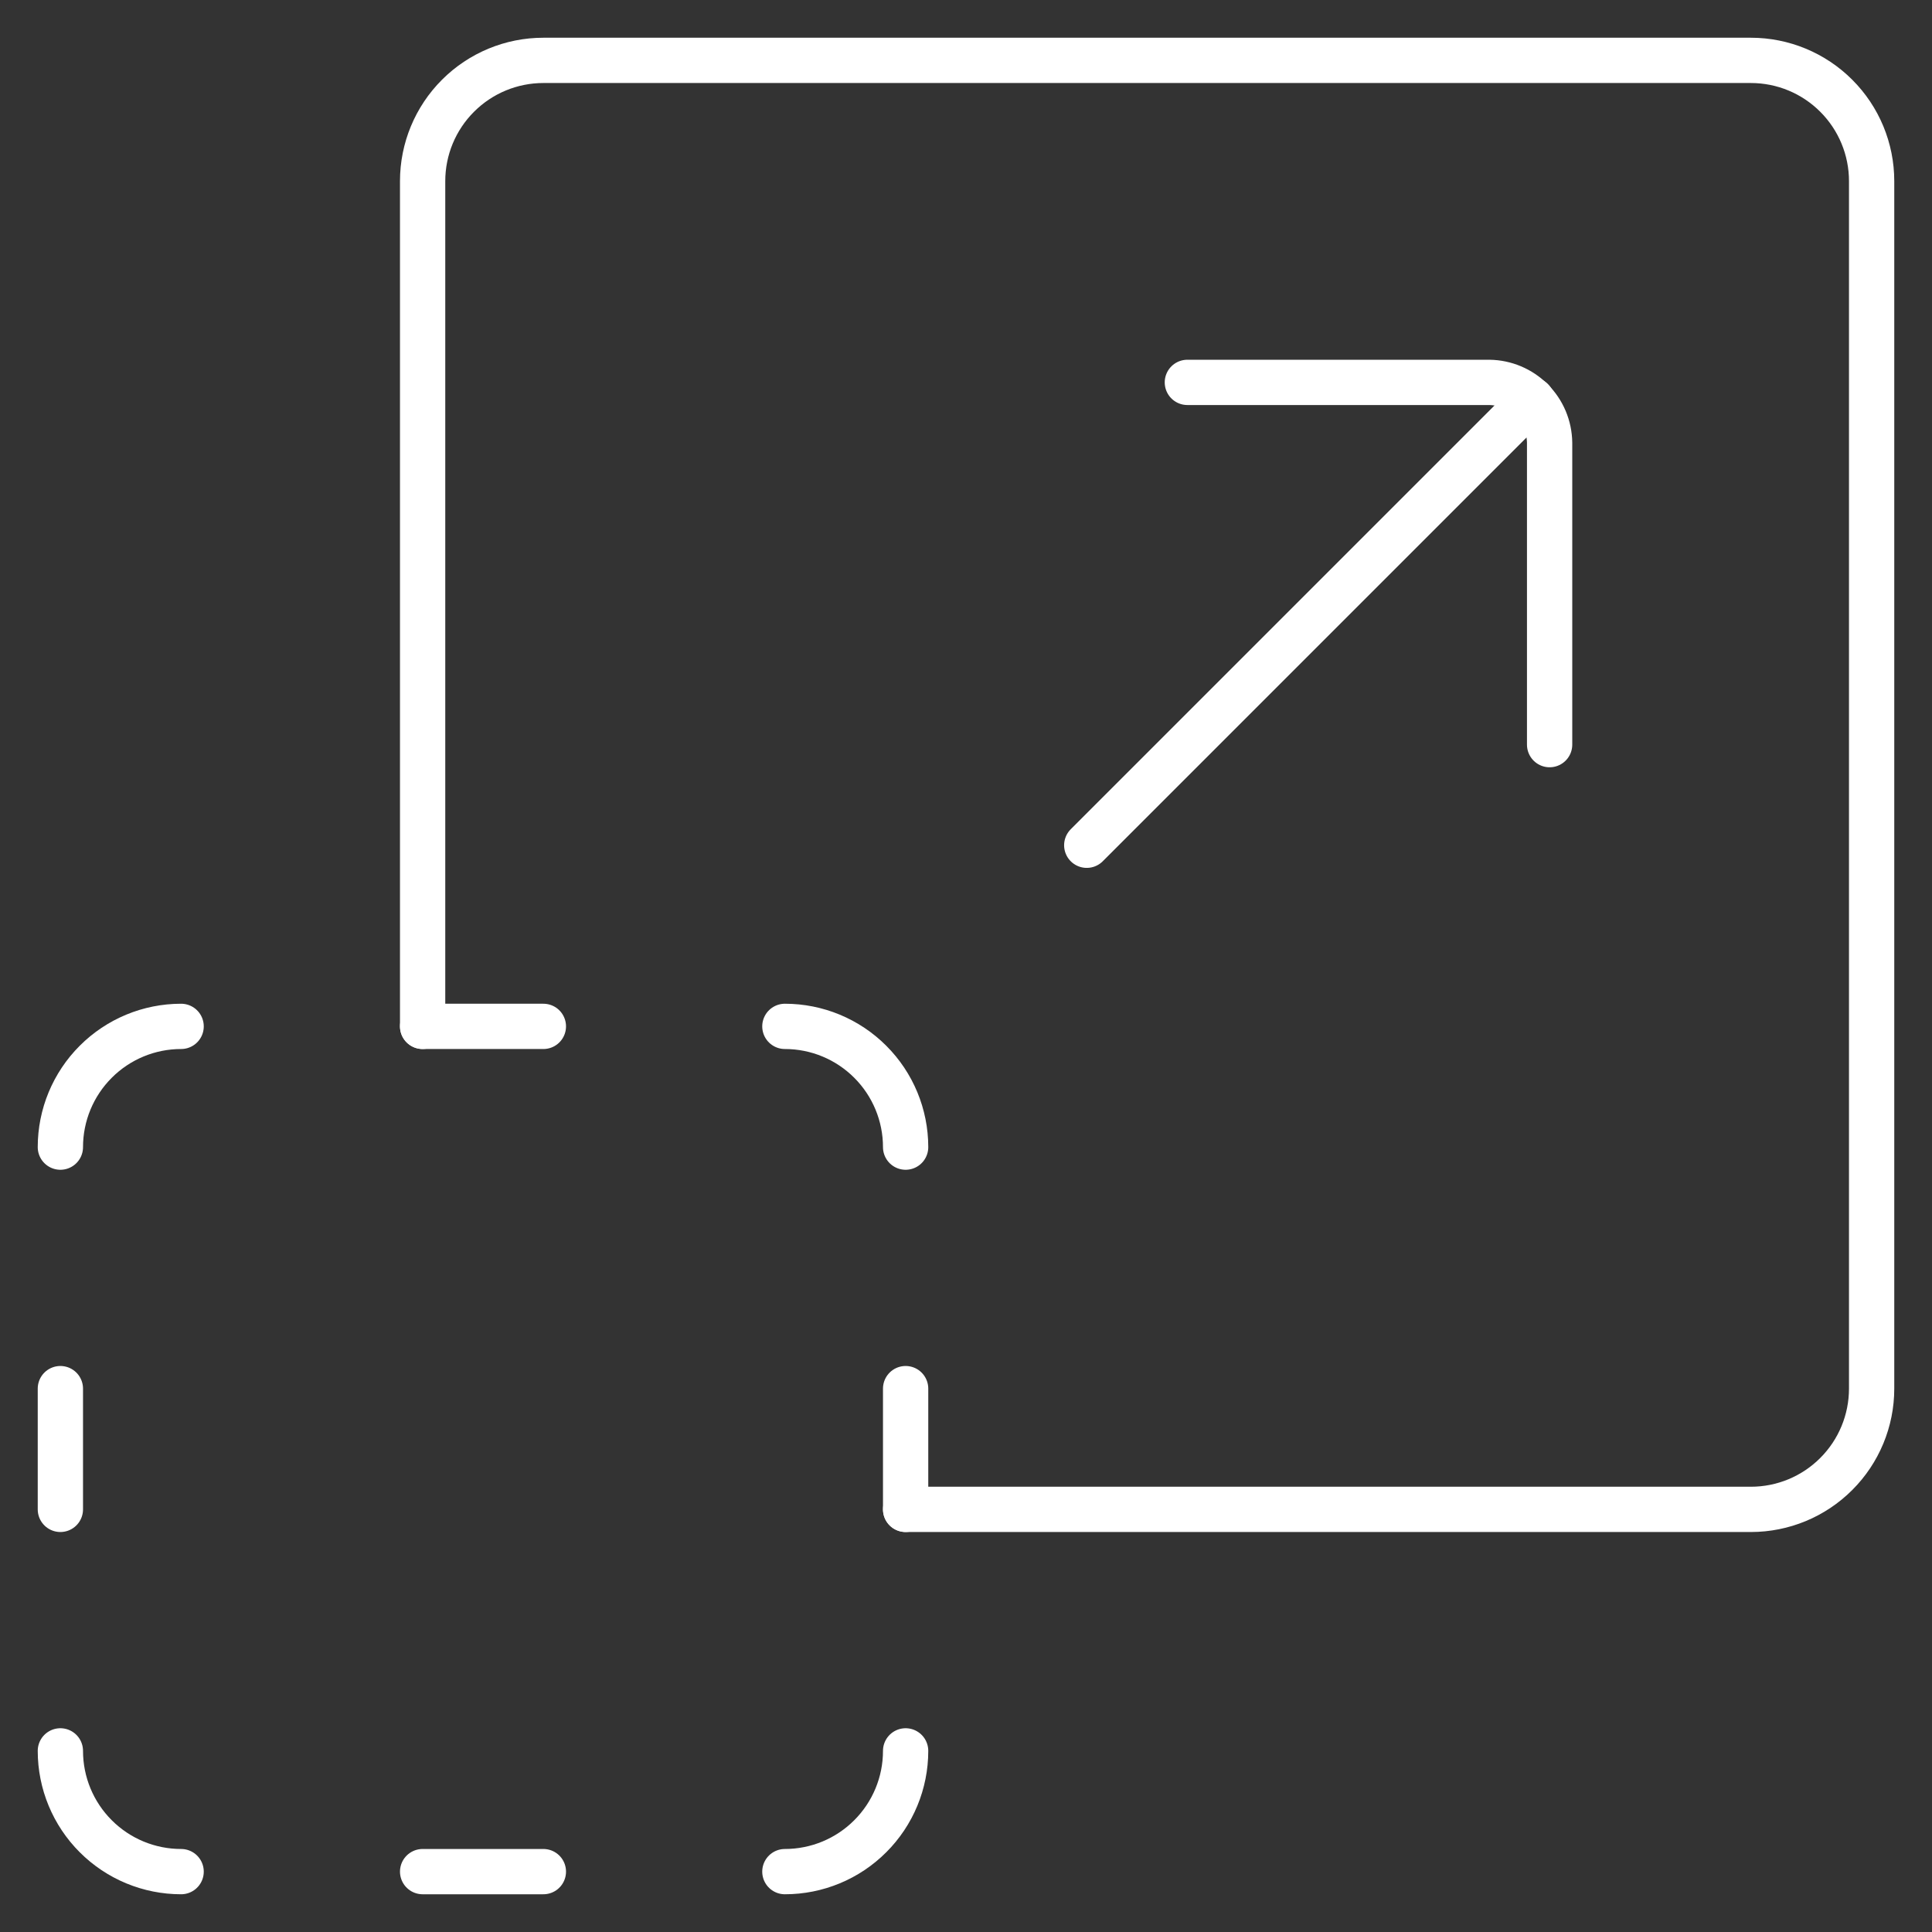 <svg width="64" height="64" viewBox="0 0 64 64" fill="none" xmlns="http://www.w3.org/2000/svg">
<rect x="0" y="0" width="64" height="64" fill="#333333" stroke="none"/>
<path d="M30 50H58C59.061 50 60.078 49.579 60.828 48.828C61.579 48.078 62 47.061 62 46V6C62 4.939 61.579 3.922 60.828 3.172C60.078 2.421 59.061 2 58 2H18C16.939 2 15.922 2.421 15.172 3.172C14.421 3.922 14 4.939 14 6V34" stroke="white" stroke-width="1.5" stroke-linecap="round" stroke-linejoin="round"/>
<path d="M2 50V46" stroke="white" stroke-width="1.5" stroke-linecap="round" stroke-linejoin="round"/>
<path d="M2 38C2 36.939 2.421 35.922 3.172 35.172C3.922 34.421 4.939 34 6 34" stroke="white" stroke-width="1.5" stroke-linecap="round" stroke-linejoin="round"/>
<path d="M30 50V46" stroke="white" stroke-width="1.5" stroke-linecap="round" stroke-linejoin="round"/>
<path d="M30 38C30 36.939 29.579 35.922 28.828 35.172C28.078 34.421 27.061 34 26 34" stroke="white" stroke-width="1.5" stroke-linecap="round" stroke-linejoin="round"/>
<path d="M2 58C2 59.061 2.421 60.078 3.172 60.828C3.922 61.579 4.939 62 6 62" stroke="white" stroke-width="1.5" stroke-linecap="round" stroke-linejoin="round"/>
<path d="M30 58C30 59.061 29.579 60.078 28.828 60.828C28.078 61.579 27.061 62 26 62" stroke="white" stroke-width="1.5" stroke-linecap="round" stroke-linejoin="round"/>
<path d="M14 34H18" stroke="white" stroke-width="1.5" stroke-linecap="round" stroke-linejoin="round"/>
<path d="M14 62H18" stroke="white" stroke-width="1.5" stroke-linecap="round" stroke-linejoin="round"/>
<path d="M39.333 12.667H49.333C49.862 12.674 50.366 12.886 50.74 13.26C51.114 13.634 51.326 14.138 51.333 14.667V24.667" stroke="white" stroke-width="1.5" stroke-linecap="round" stroke-linejoin="round"/>
<path d="M50.747 13.253L36 28" stroke="white" stroke-width="1.5" stroke-linecap="round" stroke-linejoin="round"/>
</svg>
